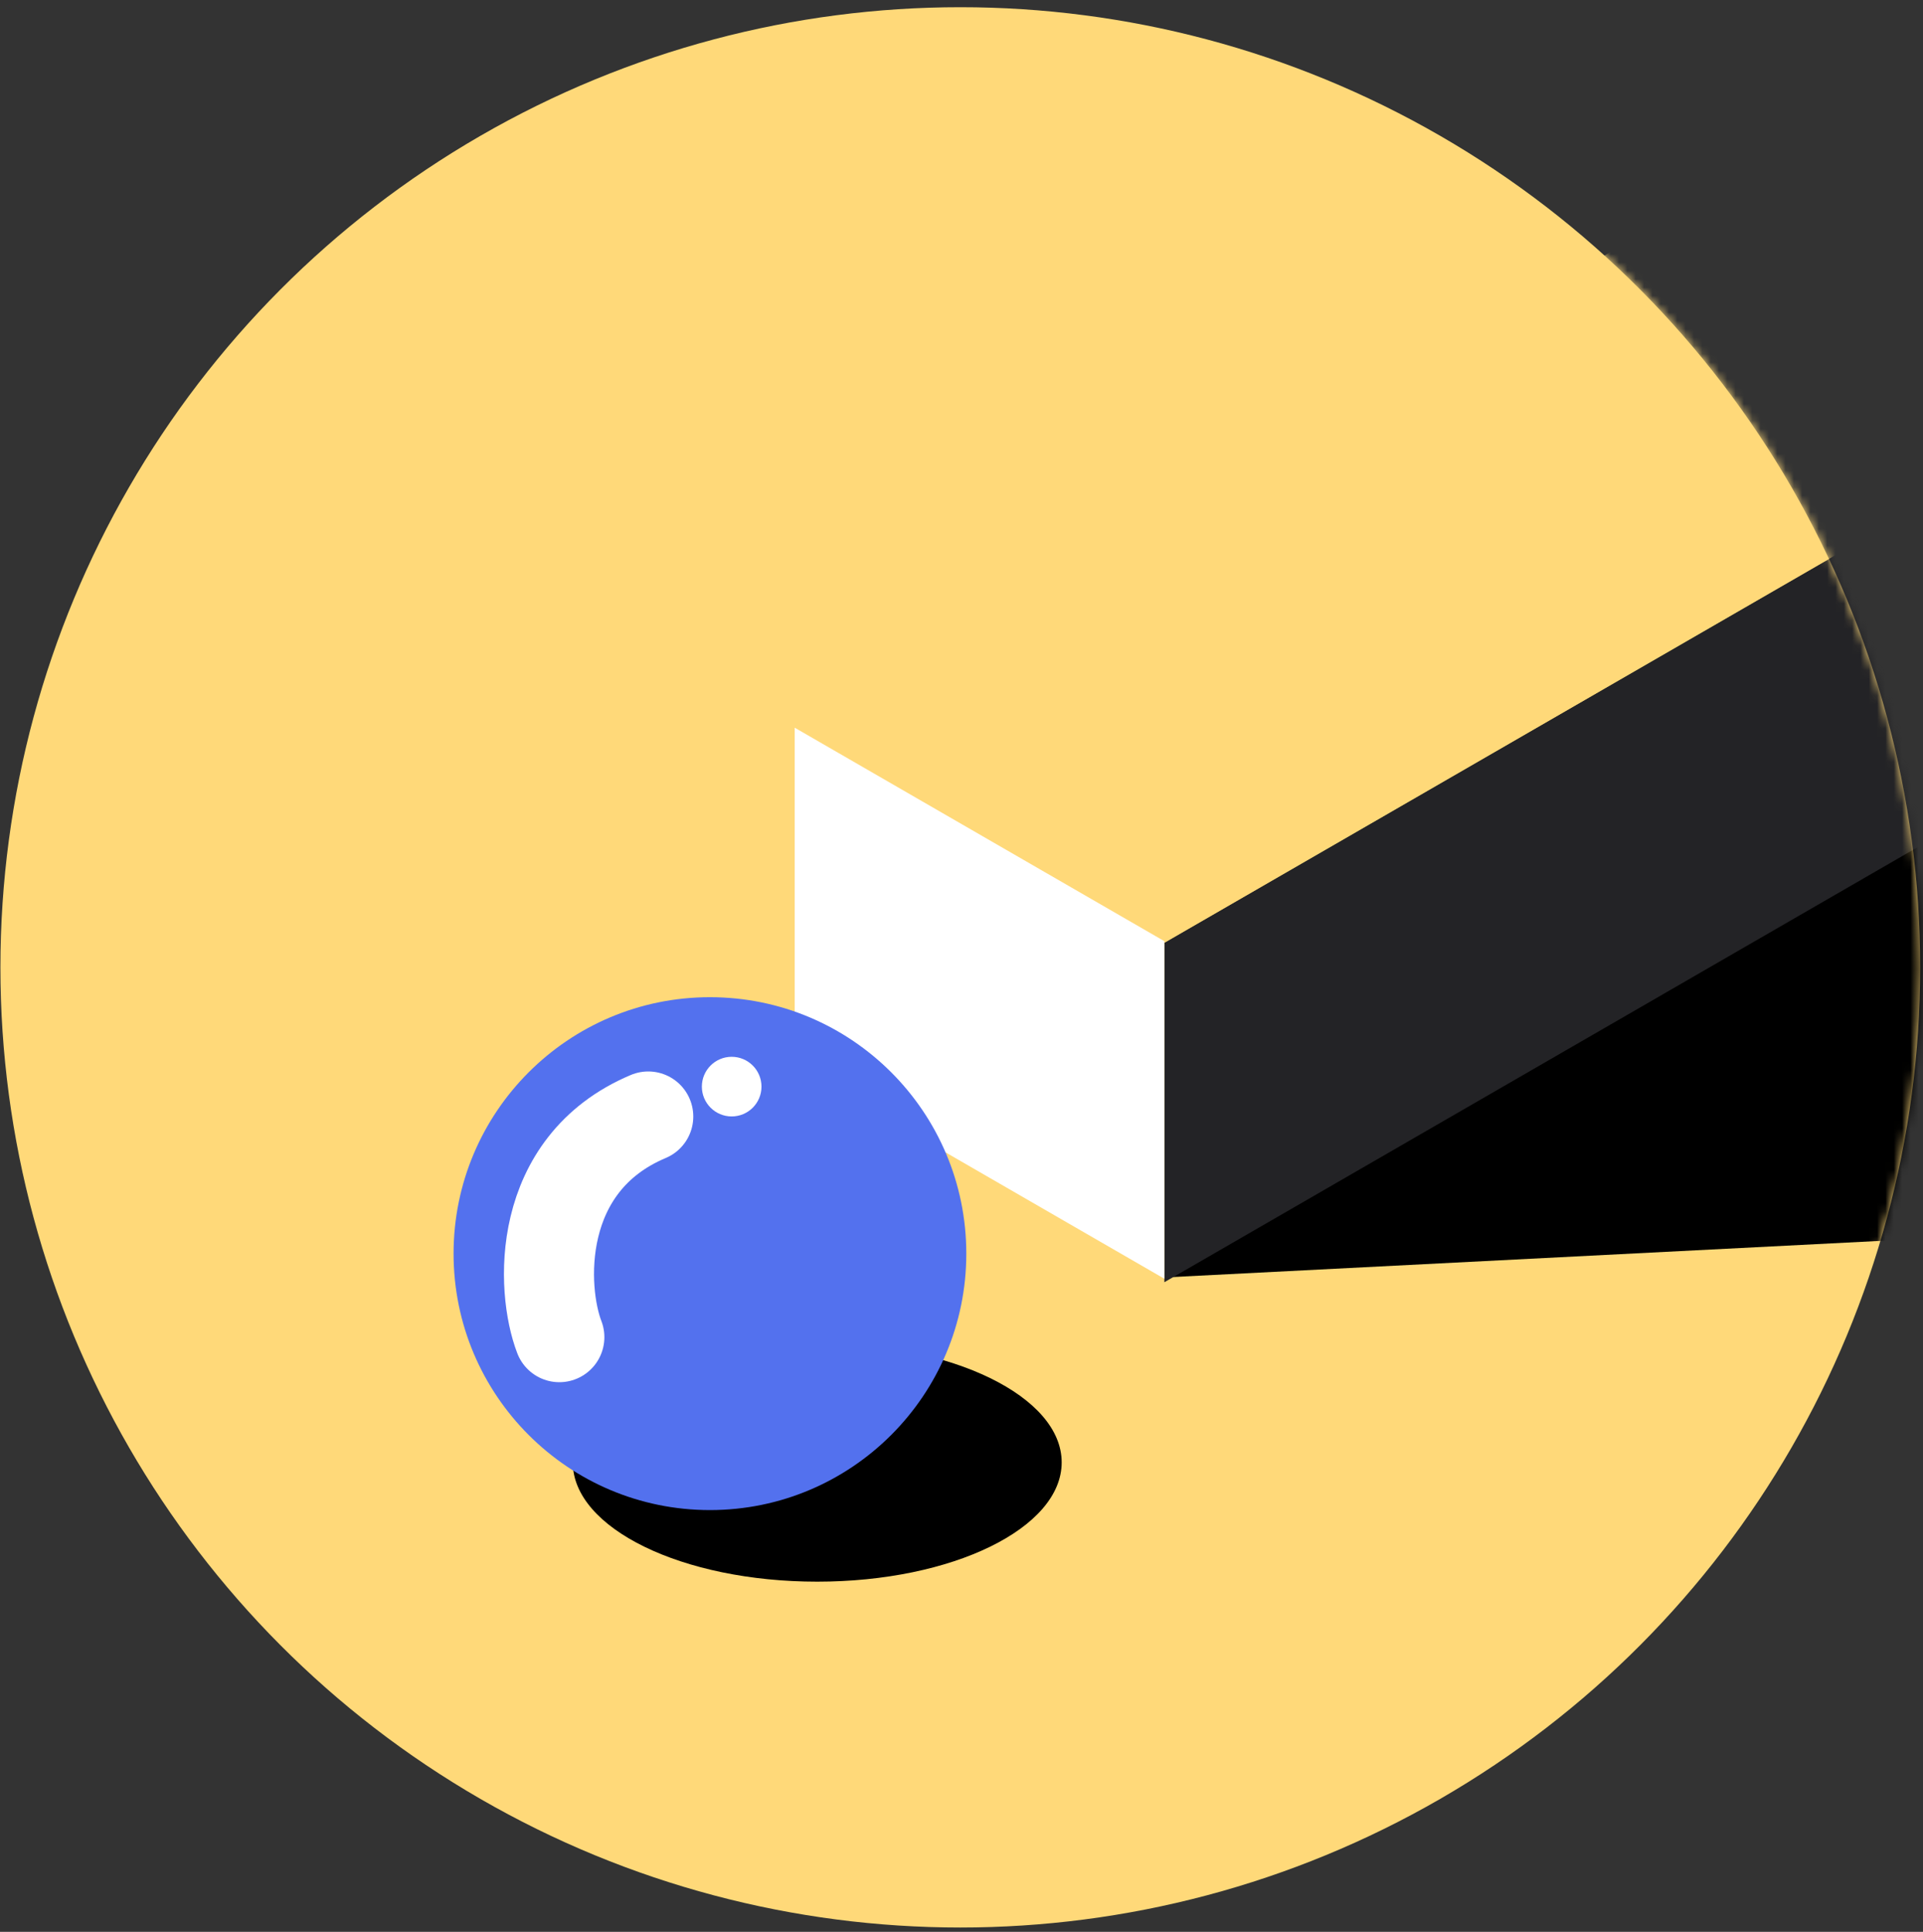 <svg width="231" height="232" viewBox="0 0 231 232" fill="none" xmlns="http://www.w3.org/2000/svg">
<rect x="0" y="0" width="231" height="232" fill="#333333" stroke="none"/>
<circle cx="115.356" cy="116.172" r="115.306" fill="#FFD979"/>
<mask id="mask0_1390_2125" style="mask-type:alpha" maskUnits="userSpaceOnUse" x="0" y="0" width="231" height="232">
<circle cx="115.359" cy="116.173" r="115.306" fill="#D9D9D9"/>
</mask>
<g mask="url(#mask0_1390_2125)">
<path d="M280.084 146.249L139.869 153.411L270.057 77.495L280.084 146.249Z" fill="black"/>
<rect width="164.548" height="40.758" transform="matrix(-0.866 0.5 2.20305e-08 1 282.366 30.952)" fill="#232326"/>
<rect width="164.381" height="51.993" transform="matrix(-0.866 0.5 0.866 0.5 236.95 5.16)" fill="#FFD979"/>
<rect width="51.273" height="40.536" transform="matrix(0.866 0.5 -2.20305e-08 1 95.463 87.39)" fill="white"/>
</g>
<ellipse cx="98.17" cy="175.62" rx="29.364" ry="14.324" fill="black"/>
<circle cx="85.281" cy="150.551" r="30.796" fill="#5371EE"/>
<path d="M67.191 160.581C64.978 154.851 64.26 139.811 77.871 134.082" stroke="white" stroke-width="10.818" stroke-linecap="round"/>
<circle cx="87.892" cy="130.494" r="3.581" fill="white"/>
</svg>
